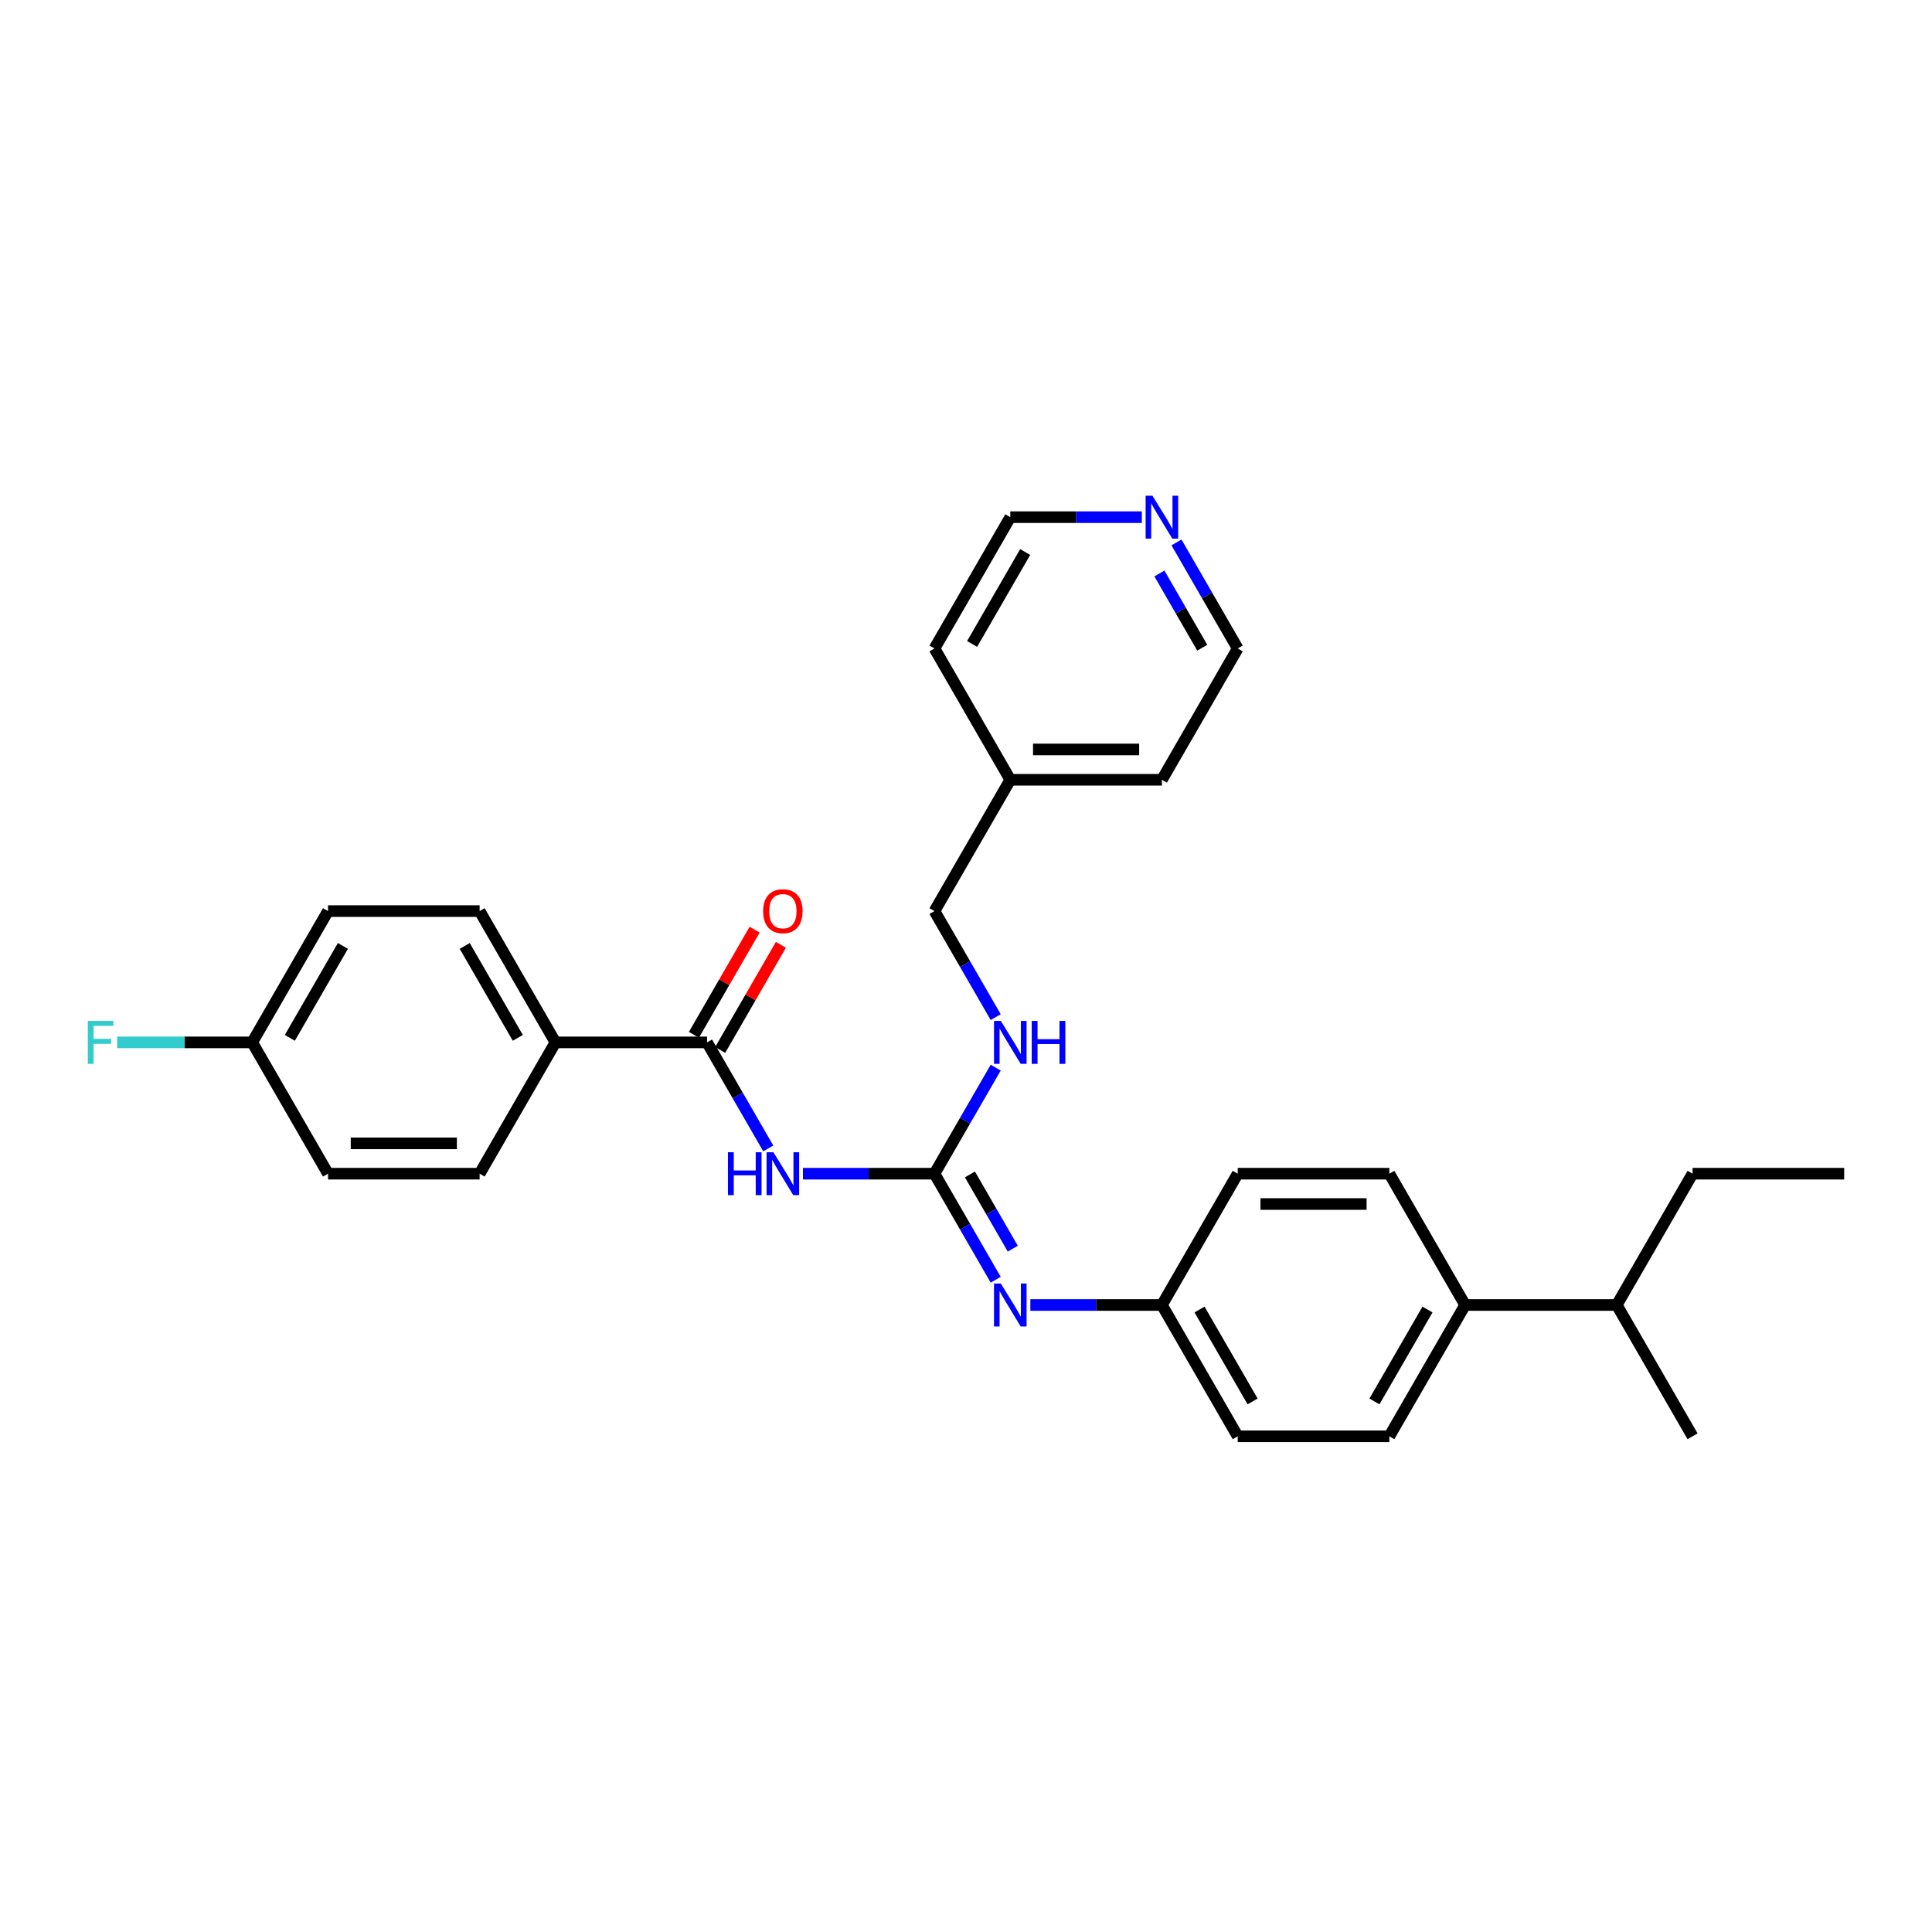 <?xml version='1.0' encoding='iso-8859-1'?>
<svg version='1.1' baseProfile='full'
              xmlns='http://www.w3.org/2000/svg'
                      xmlns:rdkit='http://www.rdkit.org/xml'
                      xmlns:xlink='http://www.w3.org/1999/xlink'
                  xml:space='preserve'
width='1000px' height='1000px' viewBox='0 0 1000 1000'>
<!-- END OF HEADER -->
<rect style='opacity:1.0;fill:#FFFFFF;stroke:none' width='1000' height='1000' x='0' y='0'> </rect>
<path class='bond-0' d='M 415.598,607.501 L 449.641,607.501' style='fill:none;fill-rule:evenodd;stroke:#0000FF;stroke-width:6px;stroke-linecap:butt;stroke-linejoin:miter;stroke-opacity:1' />
<path class='bond-0' d='M 449.641,607.501 L 483.685,607.501' style='fill:none;fill-rule:evenodd;stroke:#000000;stroke-width:6px;stroke-linecap:butt;stroke-linejoin:miter;stroke-opacity:1' />
<path class='bond-1' d='M 397.659,594.426 L 381.814,566.982' style='fill:none;fill-rule:evenodd;stroke:#0000FF;stroke-width:6px;stroke-linecap:butt;stroke-linejoin:miter;stroke-opacity:1' />
<path class='bond-1' d='M 381.814,566.982 L 365.969,539.538' style='fill:none;fill-rule:evenodd;stroke:#000000;stroke-width:6px;stroke-linecap:butt;stroke-linejoin:miter;stroke-opacity:1' />
<path class='bond-2' d='M 483.685,607.501 L 499.53,634.945' style='fill:none;fill-rule:evenodd;stroke:#000000;stroke-width:6px;stroke-linecap:butt;stroke-linejoin:miter;stroke-opacity:1' />
<path class='bond-2' d='M 499.53,634.945 L 515.375,662.389' style='fill:none;fill-rule:evenodd;stroke:#0000FF;stroke-width:6px;stroke-linecap:butt;stroke-linejoin:miter;stroke-opacity:1' />
<path class='bond-2' d='M 502.031,607.886 L 513.122,627.097' style='fill:none;fill-rule:evenodd;stroke:#000000;stroke-width:6px;stroke-linecap:butt;stroke-linejoin:miter;stroke-opacity:1' />
<path class='bond-2' d='M 513.122,627.097 L 524.214,646.308' style='fill:none;fill-rule:evenodd;stroke:#0000FF;stroke-width:6px;stroke-linecap:butt;stroke-linejoin:miter;stroke-opacity:1' />
<path class='bond-4' d='M 483.685,607.501 L 499.53,580.056' style='fill:none;fill-rule:evenodd;stroke:#000000;stroke-width:6px;stroke-linecap:butt;stroke-linejoin:miter;stroke-opacity:1' />
<path class='bond-4' d='M 499.53,580.056 L 515.375,552.612' style='fill:none;fill-rule:evenodd;stroke:#0000FF;stroke-width:6px;stroke-linecap:butt;stroke-linejoin:miter;stroke-opacity:1' />
<path class='bond-3' d='M 365.969,539.538 L 287.493,539.538' style='fill:none;fill-rule:evenodd;stroke:#000000;stroke-width:6px;stroke-linecap:butt;stroke-linejoin:miter;stroke-opacity:1' />
<path class='bond-5' d='M 372.766,543.461 L 388.475,516.253' style='fill:none;fill-rule:evenodd;stroke:#000000;stroke-width:6px;stroke-linecap:butt;stroke-linejoin:miter;stroke-opacity:1' />
<path class='bond-5' d='M 388.475,516.253 L 404.184,489.044' style='fill:none;fill-rule:evenodd;stroke:#FF0000;stroke-width:6px;stroke-linecap:butt;stroke-linejoin:miter;stroke-opacity:1' />
<path class='bond-5' d='M 359.173,535.614 L 374.882,508.405' style='fill:none;fill-rule:evenodd;stroke:#000000;stroke-width:6px;stroke-linecap:butt;stroke-linejoin:miter;stroke-opacity:1' />
<path class='bond-5' d='M 374.882,508.405 L 390.591,481.196' style='fill:none;fill-rule:evenodd;stroke:#FF0000;stroke-width:6px;stroke-linecap:butt;stroke-linejoin:miter;stroke-opacity:1' />
<path class='bond-8' d='M 533.313,675.463 L 567.357,675.463' style='fill:none;fill-rule:evenodd;stroke:#0000FF;stroke-width:6px;stroke-linecap:butt;stroke-linejoin:miter;stroke-opacity:1' />
<path class='bond-8' d='M 567.357,675.463 L 601.4,675.463' style='fill:none;fill-rule:evenodd;stroke:#000000;stroke-width:6px;stroke-linecap:butt;stroke-linejoin:miter;stroke-opacity:1' />
<path class='bond-9' d='M 287.493,539.538 L 248.254,471.575' style='fill:none;fill-rule:evenodd;stroke:#000000;stroke-width:6px;stroke-linecap:butt;stroke-linejoin:miter;stroke-opacity:1' />
<path class='bond-9' d='M 268.014,537.191 L 240.547,489.617' style='fill:none;fill-rule:evenodd;stroke:#000000;stroke-width:6px;stroke-linecap:butt;stroke-linejoin:miter;stroke-opacity:1' />
<path class='bond-10' d='M 287.493,539.538 L 248.254,607.501' style='fill:none;fill-rule:evenodd;stroke:#000000;stroke-width:6px;stroke-linecap:butt;stroke-linejoin:miter;stroke-opacity:1' />
<path class='bond-14' d='M 515.375,526.463 L 499.53,499.019' style='fill:none;fill-rule:evenodd;stroke:#0000FF;stroke-width:6px;stroke-linecap:butt;stroke-linejoin:miter;stroke-opacity:1' />
<path class='bond-14' d='M 499.53,499.019 L 483.685,471.575' style='fill:none;fill-rule:evenodd;stroke:#000000;stroke-width:6px;stroke-linecap:butt;stroke-linejoin:miter;stroke-opacity:1' />
<path class='bond-6' d='M 758.353,675.463 L 719.115,743.426' style='fill:none;fill-rule:evenodd;stroke:#000000;stroke-width:6px;stroke-linecap:butt;stroke-linejoin:miter;stroke-opacity:1' />
<path class='bond-6' d='M 738.875,677.81 L 711.408,725.384' style='fill:none;fill-rule:evenodd;stroke:#000000;stroke-width:6px;stroke-linecap:butt;stroke-linejoin:miter;stroke-opacity:1' />
<path class='bond-15' d='M 758.353,675.463 L 836.83,675.463' style='fill:none;fill-rule:evenodd;stroke:#000000;stroke-width:6px;stroke-linecap:butt;stroke-linejoin:miter;stroke-opacity:1' />
<path class='bond-30' d='M 758.353,675.463 L 719.115,607.501' style='fill:none;fill-rule:evenodd;stroke:#000000;stroke-width:6px;stroke-linecap:butt;stroke-linejoin:miter;stroke-opacity:1' />
<path class='bond-7' d='M 608.948,280.76 L 624.793,308.205' style='fill:none;fill-rule:evenodd;stroke:#0000FF;stroke-width:6px;stroke-linecap:butt;stroke-linejoin:miter;stroke-opacity:1' />
<path class='bond-7' d='M 624.793,308.205 L 640.638,335.649' style='fill:none;fill-rule:evenodd;stroke:#000000;stroke-width:6px;stroke-linecap:butt;stroke-linejoin:miter;stroke-opacity:1' />
<path class='bond-7' d='M 600.109,296.841 L 611.201,316.052' style='fill:none;fill-rule:evenodd;stroke:#0000FF;stroke-width:6px;stroke-linecap:butt;stroke-linejoin:miter;stroke-opacity:1' />
<path class='bond-7' d='M 611.201,316.052 L 622.292,335.263' style='fill:none;fill-rule:evenodd;stroke:#000000;stroke-width:6px;stroke-linecap:butt;stroke-linejoin:miter;stroke-opacity:1' />
<path class='bond-31' d='M 591.01,267.686 L 556.966,267.686' style='fill:none;fill-rule:evenodd;stroke:#0000FF;stroke-width:6px;stroke-linecap:butt;stroke-linejoin:miter;stroke-opacity:1' />
<path class='bond-31' d='M 556.966,267.686 L 522.923,267.686' style='fill:none;fill-rule:evenodd;stroke:#000000;stroke-width:6px;stroke-linecap:butt;stroke-linejoin:miter;stroke-opacity:1' />
<path class='bond-16' d='M 601.4,675.463 L 640.638,607.501' style='fill:none;fill-rule:evenodd;stroke:#000000;stroke-width:6px;stroke-linecap:butt;stroke-linejoin:miter;stroke-opacity:1' />
<path class='bond-17' d='M 601.4,675.463 L 640.638,743.426' style='fill:none;fill-rule:evenodd;stroke:#000000;stroke-width:6px;stroke-linecap:butt;stroke-linejoin:miter;stroke-opacity:1' />
<path class='bond-17' d='M 620.878,677.81 L 648.345,725.384' style='fill:none;fill-rule:evenodd;stroke:#000000;stroke-width:6px;stroke-linecap:butt;stroke-linejoin:miter;stroke-opacity:1' />
<path class='bond-19' d='M 248.254,471.575 L 169.777,471.575' style='fill:none;fill-rule:evenodd;stroke:#000000;stroke-width:6px;stroke-linecap:butt;stroke-linejoin:miter;stroke-opacity:1' />
<path class='bond-18' d='M 248.254,607.501 L 169.777,607.501' style='fill:none;fill-rule:evenodd;stroke:#000000;stroke-width:6px;stroke-linecap:butt;stroke-linejoin:miter;stroke-opacity:1' />
<path class='bond-18' d='M 236.483,591.805 L 181.549,591.805' style='fill:none;fill-rule:evenodd;stroke:#000000;stroke-width:6px;stroke-linecap:butt;stroke-linejoin:miter;stroke-opacity:1' />
<path class='bond-11' d='M 719.115,607.501 L 640.638,607.501' style='fill:none;fill-rule:evenodd;stroke:#000000;stroke-width:6px;stroke-linecap:butt;stroke-linejoin:miter;stroke-opacity:1' />
<path class='bond-11' d='M 707.344,623.196 L 652.41,623.196' style='fill:none;fill-rule:evenodd;stroke:#000000;stroke-width:6px;stroke-linecap:butt;stroke-linejoin:miter;stroke-opacity:1' />
<path class='bond-12' d='M 719.115,743.426 L 640.638,743.426' style='fill:none;fill-rule:evenodd;stroke:#000000;stroke-width:6px;stroke-linecap:butt;stroke-linejoin:miter;stroke-opacity:1' />
<path class='bond-13' d='M 130.539,539.538 L 169.777,607.501' style='fill:none;fill-rule:evenodd;stroke:#000000;stroke-width:6px;stroke-linecap:butt;stroke-linejoin:miter;stroke-opacity:1' />
<path class='bond-20' d='M 130.539,539.538 L 95.585,539.538' style='fill:none;fill-rule:evenodd;stroke:#000000;stroke-width:6px;stroke-linecap:butt;stroke-linejoin:miter;stroke-opacity:1' />
<path class='bond-20' d='M 95.585,539.538 L 60.632,539.538' style='fill:none;fill-rule:evenodd;stroke:#33CCCC;stroke-width:6px;stroke-linecap:butt;stroke-linejoin:miter;stroke-opacity:1' />
<path class='bond-29' d='M 130.539,539.538 L 169.777,471.575' style='fill:none;fill-rule:evenodd;stroke:#000000;stroke-width:6px;stroke-linecap:butt;stroke-linejoin:miter;stroke-opacity:1' />
<path class='bond-29' d='M 150.017,537.191 L 177.484,489.617' style='fill:none;fill-rule:evenodd;stroke:#000000;stroke-width:6px;stroke-linecap:butt;stroke-linejoin:miter;stroke-opacity:1' />
<path class='bond-21' d='M 483.685,471.575 L 522.923,403.612' style='fill:none;fill-rule:evenodd;stroke:#000000;stroke-width:6px;stroke-linecap:butt;stroke-linejoin:miter;stroke-opacity:1' />
<path class='bond-24' d='M 836.83,675.463 L 876.069,607.501' style='fill:none;fill-rule:evenodd;stroke:#000000;stroke-width:6px;stroke-linecap:butt;stroke-linejoin:miter;stroke-opacity:1' />
<path class='bond-25' d='M 836.83,675.463 L 876.069,743.426' style='fill:none;fill-rule:evenodd;stroke:#000000;stroke-width:6px;stroke-linecap:butt;stroke-linejoin:miter;stroke-opacity:1' />
<path class='bond-26' d='M 522.923,403.612 L 483.685,335.649' style='fill:none;fill-rule:evenodd;stroke:#000000;stroke-width:6px;stroke-linecap:butt;stroke-linejoin:miter;stroke-opacity:1' />
<path class='bond-27' d='M 522.923,403.612 L 601.4,403.612' style='fill:none;fill-rule:evenodd;stroke:#000000;stroke-width:6px;stroke-linecap:butt;stroke-linejoin:miter;stroke-opacity:1' />
<path class='bond-27' d='M 534.695,387.916 L 589.628,387.916' style='fill:none;fill-rule:evenodd;stroke:#000000;stroke-width:6px;stroke-linecap:butt;stroke-linejoin:miter;stroke-opacity:1' />
<path class='bond-22' d='M 522.923,267.686 L 483.685,335.649' style='fill:none;fill-rule:evenodd;stroke:#000000;stroke-width:6px;stroke-linecap:butt;stroke-linejoin:miter;stroke-opacity:1' />
<path class='bond-22' d='M 530.63,285.728 L 503.163,333.302' style='fill:none;fill-rule:evenodd;stroke:#000000;stroke-width:6px;stroke-linecap:butt;stroke-linejoin:miter;stroke-opacity:1' />
<path class='bond-23' d='M 640.638,335.649 L 601.4,403.612' style='fill:none;fill-rule:evenodd;stroke:#000000;stroke-width:6px;stroke-linecap:butt;stroke-linejoin:miter;stroke-opacity:1' />
<path class='bond-28' d='M 876.069,607.501 L 954.545,607.501' style='fill:none;fill-rule:evenodd;stroke:#000000;stroke-width:6px;stroke-linecap:butt;stroke-linejoin:miter;stroke-opacity:1' />
<path  class='atom-0' d='M 376.784 596.388
L 379.797 596.388
L 379.797 605.837
L 391.161 605.837
L 391.161 596.388
L 394.174 596.388
L 394.174 618.613
L 391.161 618.613
L 391.161 608.348
L 379.797 608.348
L 379.797 618.613
L 376.784 618.613
L 376.784 596.388
' fill='#0000FF'/>
<path  class='atom-0' d='M 400.295 596.388
L 407.578 608.16
Q 408.3 609.321, 409.461 611.424
Q 410.623 613.528, 410.686 613.653
L 410.686 596.388
L 413.636 596.388
L 413.636 618.613
L 410.591 618.613
L 402.775 605.743
Q 401.865 604.236, 400.892 602.509
Q 399.95 600.783, 399.667 600.249
L 399.667 618.613
L 396.779 618.613
L 396.779 596.388
L 400.295 596.388
' fill='#0000FF'/>
<path  class='atom-3' d='M 518.01 664.351
L 525.293 676.123
Q 526.015 677.284, 527.177 679.387
Q 528.338 681.49, 528.401 681.616
L 528.401 664.351
L 531.351 664.351
L 531.351 686.576
L 528.307 686.576
L 520.49 673.706
Q 519.58 672.199, 518.607 670.472
Q 517.665 668.746, 517.383 668.212
L 517.383 686.576
L 514.495 686.576
L 514.495 664.351
L 518.01 664.351
' fill='#0000FF'/>
<path  class='atom-5' d='M 518.01 528.425
L 525.293 540.197
Q 526.015 541.358, 527.177 543.461
Q 528.338 545.565, 528.401 545.69
L 528.401 528.425
L 531.351 528.425
L 531.351 550.65
L 528.307 550.65
L 520.49 537.78
Q 519.58 536.273, 518.607 534.546
Q 517.665 532.82, 517.383 532.286
L 517.383 550.65
L 514.495 550.65
L 514.495 528.425
L 518.01 528.425
' fill='#0000FF'/>
<path  class='atom-5' d='M 534.02 528.425
L 537.033 528.425
L 537.033 537.874
L 548.397 537.874
L 548.397 528.425
L 551.41 528.425
L 551.41 550.65
L 548.397 550.65
L 548.397 540.385
L 537.033 540.385
L 537.033 550.65
L 534.02 550.65
L 534.02 528.425
' fill='#0000FF'/>
<path  class='atom-6' d='M 395.006 471.637
Q 395.006 466.301, 397.643 463.319
Q 400.28 460.337, 405.208 460.337
Q 410.136 460.337, 412.773 463.319
Q 415.41 466.301, 415.41 471.637
Q 415.41 477.037, 412.742 480.113
Q 410.073 483.158, 405.208 483.158
Q 400.311 483.158, 397.643 480.113
Q 395.006 477.068, 395.006 471.637
M 405.208 480.647
Q 408.598 480.647, 410.419 478.386
Q 412.271 476.095, 412.271 471.637
Q 412.271 467.274, 410.419 465.077
Q 408.598 462.848, 405.208 462.848
Q 401.818 462.848, 399.966 465.045
Q 398.145 467.243, 398.145 471.637
Q 398.145 476.126, 399.966 478.386
Q 401.818 480.647, 405.208 480.647
' fill='#FF0000'/>
<path  class='atom-8' d='M 596.487 256.574
L 603.77 268.345
Q 604.492 269.507, 605.653 271.61
Q 606.815 273.713, 606.878 273.839
L 606.878 256.574
L 609.828 256.574
L 609.828 278.798
L 606.783 278.798
L 598.967 265.928
Q 598.057 264.421, 597.084 262.695
Q 596.142 260.968, 595.859 260.435
L 595.859 278.798
L 592.971 278.798
L 592.971 256.574
L 596.487 256.574
' fill='#0000FF'/>
<path  class='atom-21' d='M 45.455 528.425
L 58.67 528.425
L 58.67 530.968
L 48.437 530.968
L 48.437 537.717
L 57.54 537.717
L 57.54 540.291
L 48.437 540.291
L 48.437 550.65
L 45.455 550.65
L 45.455 528.425
' fill='#33CCCC'/>
</svg>
